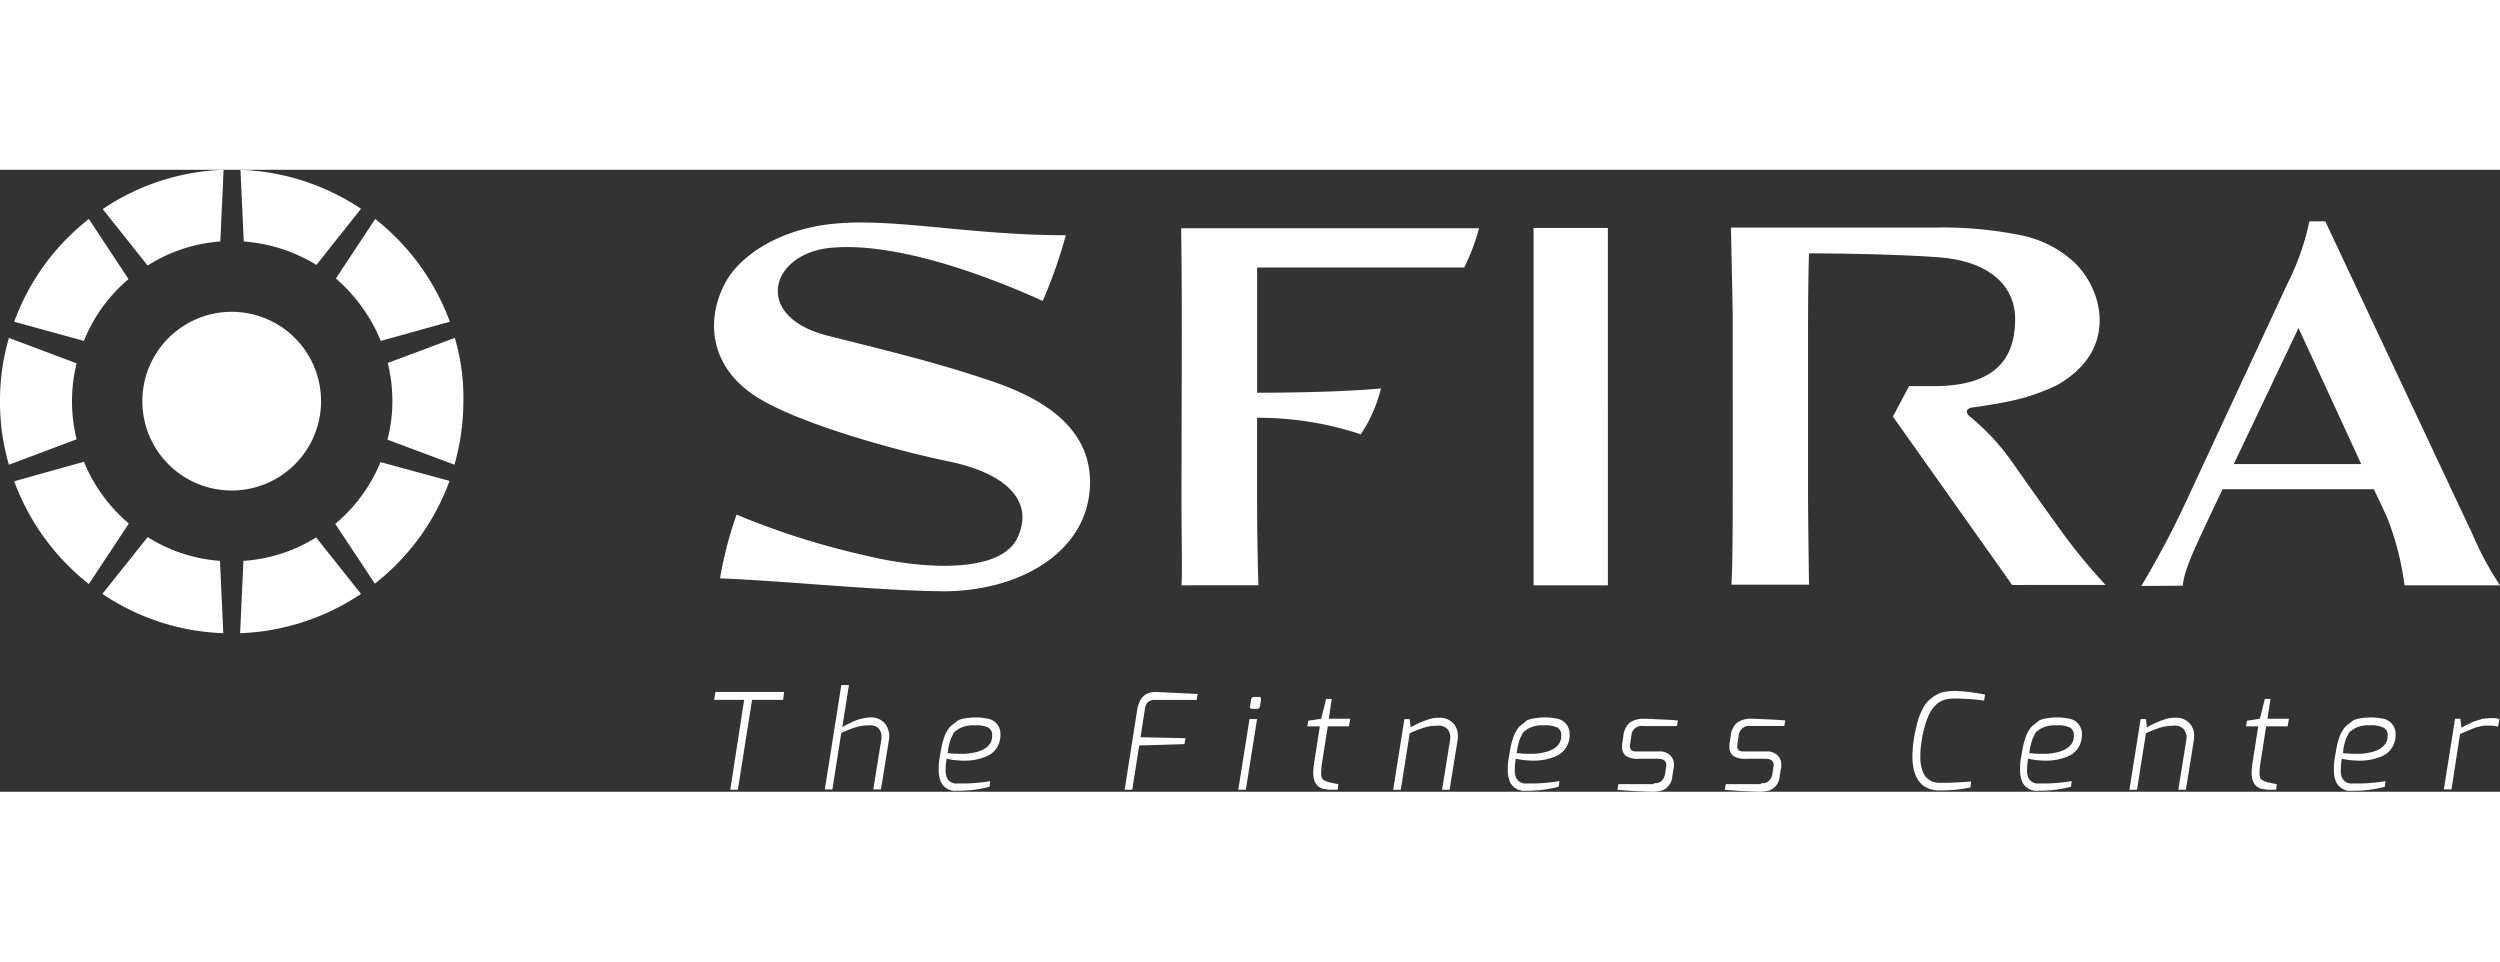 <svg xmlns="http://www.w3.org/2000/svg" viewBox="4769 45 297.64 74.047" width="260" height="100">
  <rect x="4769" y="45" width="297.64" height="74.047" fill="#333333" stroke="none"/>
  <defs>
    <style>
      .cls-1 {
        fill: #fff;
      }
    </style>
  </defs>
  <path id="Logo" class="cls-1" d="M207.393,73.968c-1.022-.079-1.731-.118-2.045-.158l.119-.668h4.207v-.118a1.233,1.233,0,0,0,.786-.157,1.373,1.373,0,0,0,.551-.9l.118-.826a.59.59,0,0,0,.039-.236c0-.512-.315-.786-.983-.786h-2.241a2.633,2.633,0,0,1-1.613-.354A1.334,1.334,0,0,1,205.9,68.7a2.746,2.746,0,0,1,.04-.551l.118-.786a2.367,2.367,0,0,1,.747-1.534,2.794,2.794,0,0,1,1.77-.472c.393,0,1.022.039,1.966.078q1.356.06,2.005.119l-.118.668h-3.972A1.24,1.24,0,0,0,207,67.4l-.118.786q-.117.59,0,.708a.908.908,0,0,0,.118.2c0,.039.04.078.119.078a.3.3,0,0,0,.118.04.3.3,0,0,1,.157.039h2.832a1.805,1.805,0,0,1,1.416.472,1.543,1.543,0,0,1,.432,1.141,1.483,1.483,0,0,1-.039.393l-.157.944a1.89,1.89,0,0,1-1.219,1.691,4.344,4.344,0,0,1-1.1.158C209.162,74.047,208.415,74.007,207.393,73.968Zm-12.78,0c-1.022-.079-1.731-.118-2.045-.158l.119-.668h4.207v-.118a1.233,1.233,0,0,0,.786-.157,1.373,1.373,0,0,0,.551-.9l.118-.826a.59.59,0,0,0,.039-.236c0-.512-.315-.786-.983-.786h-2.241a2.633,2.633,0,0,1-1.613-.354,1.334,1.334,0,0,1-.432-1.062,2.814,2.814,0,0,1,.039-.551l.118-.786a2.367,2.367,0,0,1,.747-1.534,2.794,2.794,0,0,1,1.77-.472c.393,0,1.022.039,1.966.078q1.356.06,2.005.119l-.118.668h-3.972A1.238,1.238,0,0,0,194.22,67.4l-.119.786q-.117.59,0,.708a.869.869,0,0,0,.119.2c0,.039.039.078.118.078a.3.3,0,0,0,.118.04.3.3,0,0,1,.157.039h2.832a1.805,1.805,0,0,1,1.416.472,1.544,1.544,0,0,1,.433,1.141,1.447,1.447,0,0,1-.04.393l-.157.944a1.89,1.89,0,0,1-1.219,1.691,4.344,4.344,0,0,1-1.1.158C196.382,74.047,195.635,74.007,194.612,73.968Zm83.484-1.14a3.821,3.821,0,0,1-.236-1.416,7.358,7.358,0,0,1,.157-1.652c.079-.512.158-.905.2-1.141a7.149,7.149,0,0,1,.2-.746,6.49,6.49,0,0,1,.236-.668,3.9,3.9,0,0,1,.315-.551,1.565,1.565,0,0,1,.394-.473,5.671,5.671,0,0,1,.511-.393,1.327,1.327,0,0,1,.59-.355,3.987,3.987,0,0,1,.786-.157A7.382,7.382,0,0,1,282.3,65.2a6.151,6.151,0,0,1,1.219.118,1.843,1.843,0,0,1,1.692,1.888,2.8,2.8,0,0,1-.551,1.77,2.691,2.691,0,0,1-1.219.9,6.607,6.607,0,0,1-2.478.472c-.472,0-.9-.039-1.337-.079-.433-.078-.707-.118-.825-.157a8.763,8.763,0,0,0-.118,1.337,2.153,2.153,0,0,0,.157.944,1.223,1.223,0,0,0,1.258.668h1.1A21.139,21.139,0,0,0,284,72.788l-.079.668a14.355,14.355,0,0,1-3.854.473A1.876,1.876,0,0,1,278.1,72.828Zm2.124-6.253c-.158.118-.276.2-.394.275a.782.782,0,0,0-.276.394l-.2.393a3.314,3.314,0,0,0-.158.473,6.327,6.327,0,0,0-.2.825c0,.276-.039.433-.039.512.433.039.826.079,1.18.079h.9a5.076,5.076,0,0,0,.944-.119,4.187,4.187,0,0,0,1.061-.314,2.192,2.192,0,0,0,.786-.551,1.571,1.571,0,0,0,.433-1.18.952.952,0,0,0-.472-.944,3.457,3.457,0,0,0-1.691-.275A3.333,3.333,0,0,0,280.22,66.575Zm-39.482,6.253a3.821,3.821,0,0,1-.236-1.416,7.36,7.36,0,0,1,.158-1.652c.078-.512.157-.905.2-1.141a7.144,7.144,0,0,1,.2-.746,6.5,6.5,0,0,1,.236-.668,3.912,3.912,0,0,1,.315-.551,1.565,1.565,0,0,1,.394-.473,5.818,5.818,0,0,1,.511-.393,1.147,1.147,0,0,1,.59-.355,3.988,3.988,0,0,1,.786-.157,7.4,7.4,0,0,1,1.062-.079,6.166,6.166,0,0,1,1.219.118,1.842,1.842,0,0,1,1.691,1.888,2.8,2.8,0,0,1-.551,1.77,2.691,2.691,0,0,1-1.219.9,6.607,6.607,0,0,1-2.478.472c-.472,0-.9-.039-1.337-.079-.433-.078-.707-.118-.825-.157a8.767,8.767,0,0,0-.118,1.337,2.153,2.153,0,0,0,.157.944,1.224,1.224,0,0,0,1.259.668h1.1a21.129,21.129,0,0,0,2.792-.276l-.079.668a14.354,14.354,0,0,1-3.854.473A1.876,1.876,0,0,1,240.739,72.828Zm2.163-6.253c-.157.118-.275.2-.394.275a.781.781,0,0,0-.275.394c-.079.157-.157.315-.2.393a3.328,3.328,0,0,0-.157.473,6.182,6.182,0,0,0-.2.825c-.039.276-.079.433-.079.512.433.039.826.079,1.18.079h.9a5.075,5.075,0,0,0,.944-.119,4.175,4.175,0,0,0,1.061-.314,2.192,2.192,0,0,0,.786-.551,1.571,1.571,0,0,0,.433-1.18,1,1,0,0,0-.433-.944,3.452,3.452,0,0,0-1.691-.275A3.335,3.335,0,0,0,242.9,66.575Zm-63.154,6.253a3.821,3.821,0,0,1-.236-1.416,7.3,7.3,0,0,1,.158-1.652c.078-.512.157-.905.2-1.141a7.145,7.145,0,0,1,.2-.746,6.258,6.258,0,0,1,.236-.668,3.908,3.908,0,0,1,.315-.551,1.565,1.565,0,0,1,.394-.473,5.674,5.674,0,0,1,.511-.393,1,1,0,0,1,.59-.355,3.987,3.987,0,0,1,.786-.157,7.383,7.383,0,0,1,1.061-.079,6.152,6.152,0,0,1,1.219.118,1.843,1.843,0,0,1,1.692,1.888,2.8,2.8,0,0,1-.551,1.77,2.691,2.691,0,0,1-1.219.9,6.607,6.607,0,0,1-2.478.472c-.472,0-.9-.039-1.337-.079-.433-.078-.707-.118-.825-.157a8.765,8.765,0,0,0-.118,1.337,2.153,2.153,0,0,0,.157.944,1.223,1.223,0,0,0,1.258.668h1.1a20.572,20.572,0,0,0,2.793-.276l-.079.668a14.354,14.354,0,0,1-3.854.473A1.876,1.876,0,0,1,179.748,72.828Zm2.123-6.253c-.157.118-.275.2-.393.275a.782.782,0,0,0-.276.394l-.2.393a3.312,3.312,0,0,0-.158.473,6.337,6.337,0,0,0-.2.825c-.039.276-.078.433-.078.512.433.039.825.079,1.179.079h.905a5.057,5.057,0,0,0,.943-.119,4.183,4.183,0,0,0,1.062-.314,2.192,2.192,0,0,0,.786-.551,1.571,1.571,0,0,0,.433-1.18,1,1,0,0,0-.433-.944,3.457,3.457,0,0,0-1.691-.275A3.338,3.338,0,0,0,181.871,66.575Zm-69.877,6.253a3.8,3.8,0,0,1-.236-1.416,7.36,7.36,0,0,1,.157-1.652c.079-.512.157-.905.2-1.141a6.917,6.917,0,0,1,.2-.746,6.058,6.058,0,0,1,.236-.668,3.817,3.817,0,0,1,.315-.551,1.577,1.577,0,0,1,.393-.473,5.838,5.838,0,0,1,.512-.393,1.14,1.14,0,0,1,.59-.355,3.987,3.987,0,0,1,.786-.157A7.409,7.409,0,0,1,116.2,65.2a6.159,6.159,0,0,1,1.219.118,1.842,1.842,0,0,1,1.691,1.888,2.794,2.794,0,0,1-.551,1.77,2.686,2.686,0,0,1-1.219.9,6.6,6.6,0,0,1-2.477.472c-.473,0-.9-.039-1.337-.079-.433-.078-.708-.118-.826-.157a8.766,8.766,0,0,0-.118,1.337,2.138,2.138,0,0,0,.158.944,1.222,1.222,0,0,0,1.258.668h1.1a21.129,21.129,0,0,0,2.792-.276l-.078.668a14.359,14.359,0,0,1-3.854.473A1.875,1.875,0,0,1,111.994,72.828Zm2.123-6.253c-.157.118-.275.2-.394.275a.781.781,0,0,0-.275.394l-.2.393a3.329,3.329,0,0,0-.157.473,6.185,6.185,0,0,0-.2.825,2.662,2.662,0,0,1-.079.512c.433.039.826.079,1.18.079h.9a5.075,5.075,0,0,0,.944-.119,4.187,4.187,0,0,0,1.061-.314,2.192,2.192,0,0,0,.786-.551,1.571,1.571,0,0,0,.433-1.18,1,1,0,0,0-.433-.944A3.452,3.452,0,0,0,116,66.142,3.335,3.335,0,0,0,114.117,66.575Zm115.218,6.96c-1.1-.59-1.652-1.848-1.652-3.736a14.715,14.715,0,0,1,.512-3.618,7.351,7.351,0,0,1,1.061-2.595,4.21,4.21,0,0,1,2.005-1.377,6.67,6.67,0,0,1,1.692-.157,22.174,22.174,0,0,1,3.381.433l-.118.707a25.246,25.246,0,0,0-3.342-.236,4.373,4.373,0,0,0-1.416.157,2.948,2.948,0,0,0-.707.355,4.122,4.122,0,0,0-.59.59,3.989,3.989,0,0,0-.551.9,12.339,12.339,0,0,0-.825,3.028,10.908,10.908,0,0,0-.157,1.926,4.617,4.617,0,0,0,.275,1.691,2.045,2.045,0,0,0,1.966,1.377h.9c.472,0,1.455-.039,2.91-.157l-.078.707a16.625,16.625,0,0,1-3.775.354A3,3,0,0,1,229.335,73.535Zm40.543.275v-.039c-1.18,0-1.809-.668-1.809-1.966,0-.315.04-.628.079-1.022l.707-4.522H267.4l.118-.668,1.534-.236.59-2.36h.668l-.355,2.36h2.557l-.158.9H269.8l-.707,4.522a8.307,8.307,0,0,0-.079.9,2.29,2.29,0,0,0,.039.59,1.039,1.039,0,0,0,.2.354,2.882,2.882,0,0,0,.983.354,6.932,6.932,0,0,0,.825.157l-.078.668Zm-10.539,0,.944-5.859a1.346,1.346,0,0,0,.039-.393,1.511,1.511,0,0,0-.354-.983,1.475,1.475,0,0,0-1.18-.394,5.724,5.724,0,0,0-1.494.2,13.514,13.514,0,0,0-1.809.707l-1.061,6.724h-.905l1.337-8.415h.629l.118.983a10.622,10.622,0,0,1,2.517-1.062,3.4,3.4,0,0,1,.9-.078,2.1,2.1,0,0,1,1.77.786,2.168,2.168,0,0,1,.433,1.416,2.433,2.433,0,0,1-.039.511l-.944,5.859Zm-87.652,0,.944-5.859a1.346,1.346,0,0,0,.039-.393,1.51,1.51,0,0,0-.354-.983,1.475,1.475,0,0,0-1.18-.394,5.73,5.73,0,0,0-1.494.2,13.516,13.516,0,0,0-1.809.707l-1.061,6.724h-.905L167.2,65.4h.629l.118.983a10.622,10.622,0,0,1,2.517-1.062,3.4,3.4,0,0,1,.9-.078,2.1,2.1,0,0,1,1.77.786,2.168,2.168,0,0,1,.433,1.416,2.433,2.433,0,0,1-.039.511l-.944,5.859Zm-13.528,0v-.039c-1.179,0-1.809-.668-1.809-1.966,0-.315.039-.628.079-1.022l.707-4.522h-1.494l.118-.668,1.534-.236.59-2.36h.668l-.354,2.36h2.556l-.157.9h-2.517l-.708,4.522a8.53,8.53,0,0,0-.078.9,2.291,2.291,0,0,0,.039.59,1.023,1.023,0,0,0,.2.354,2.882,2.882,0,0,0,.983.354,6.893,6.893,0,0,0,.825.157l-.079.668Zm-10.735,0,1.337-8.415h.9l-1.337,8.415Zm-13.528,0,1.495-9.516c.236-1.416.943-2.123,2.162-2.123h.158l4.876.236-.118.707h-4.916a1.248,1.248,0,0,0-.9.276,1.355,1.355,0,0,0-.354.865l-.512,3.3,5.348.118-.118.707-5.387.158L134.8,73.81Zm-46.952,0,1.652-10.7H85.018l.157-.943h8.18l-.118.943h-3.7l-1.691,10.7Zm204.011-.039,1.337-8.415h.629l.118,1.061a2.223,2.223,0,0,1,.315-.157,2.091,2.091,0,0,1,.314-.157,2.192,2.192,0,0,1,.315-.158,2.221,2.221,0,0,0,.315-.157,1.3,1.3,0,0,1,.315-.118,3.392,3.392,0,0,1,.354-.118.734.734,0,0,1,.315-.079.631.631,0,0,1,.354-.118c.118,0,.236-.04.354-.04s.394-.039.747-.039a2.3,2.3,0,0,1,.826.118l-.158.9a3.375,3.375,0,0,0-.9-.118h-.668c-.118,0-.236.04-.315.04a2.014,2.014,0,0,0-.354.078c-.118.04-.236.04-.315.079a.782.782,0,0,0-.315.118.6.6,0,0,0-.275.118,1.075,1.075,0,0,0-.315.118,1.055,1.055,0,0,1-.315.118c-.039,0-.157.079-.354.158a3.782,3.782,0,0,1-.394.157l-1.022,6.606Zm-186.984,0,.944-5.859a1.352,1.352,0,0,0,.039-.394,1.632,1.632,0,0,0-.315-.983,1.478,1.478,0,0,0-1.18-.393,5.73,5.73,0,0,0-1.494.2,13.516,13.516,0,0,0-1.809.707L99.1,73.771h-.9l1.965-12.427h.905l-.787,4.995c.433-.236.826-.433,1.1-.551a5.361,5.361,0,0,1,2.36-.59,2.088,2.088,0,0,1,1.691.826,2.379,2.379,0,0,1,.433,1.376,2.442,2.442,0,0,1-.039.512l-.944,5.859Zm45.1-9.595a.3.3,0,0,1-.2-.079.221.221,0,0,1-.039-.236l.118-.786a.344.344,0,0,1,.354-.315h.59a.209.209,0,0,1,.236.236v.079l-.118.786a.345.345,0,0,1-.355.315ZM28.982,46.559a18.463,18.463,0,0,0,8.651-2.792l5.348,6.724a27.588,27.588,0,0,1-14.393,4.679ZM12.191,50.492l5.386-6.763a18.651,18.651,0,0,0,8.613,2.831l.393,8.612A27.467,27.467,0,0,1,12.191,50.492Zm99.724-.315c-8.022-.118-18.757-1.258-26.19-1.534a45.984,45.984,0,0,1,1.966-7.59,91.639,91.639,0,0,0,15.061,4.8c7.117,1.77,16.319,2.241,18.364-2.005,2.045-4.286-1.14-7.669-8.139-9.123-5.781-1.18-18.521-4.6-23.4-8.022-5.386-3.736-5.465-9.437-3.027-13.606,1.495-2.517,5.505-5.781,12.112-6.606,7.2-.9,16.476,1.3,28.234,1.3a59.426,59.426,0,0,1-2.753,7.825c-4.837-2.2-16.713-7.118-25.207-6.332-7.275.668-9.437,8.258-.275,10.5,8.651,2.163,13.331,3.343,18.836,5.191,4.8,1.574,12.583,4.8,12.269,12.662-.311,7.885-8.331,12.547-17.509,12.547ZM260.4,39.206c.59-1.259,11.915-25.6,11.915-25.6a30.531,30.531,0,0,0,2.635-7.471h1.887l17.5,37.2a38.5,38.5,0,0,0,3.3,6.135H286.275a33.882,33.882,0,0,0-2.005-7.9c-.275-.629-1.022-2.241-1.652-3.539h-18.01s-2.438,5.112-3.224,6.881c-1.574,3.461-1.495,4.6-1.495,4.6l-4.955.039A108.335,108.335,0,0,0,260.4,39.206Zm5.544-4.168h15.179l-7.472-16.2ZM182.58,49.469V6.921h8.848V49.469Zm-41.919,0c.118-1.848,0-4.758,0-11.051l.039-18.364c0-7.629-.039-10.5-.079-13.095h35.47a24.56,24.56,0,0,1-1.77,4.68H149.665v14.9s8.966.039,14.747-.512a17.286,17.286,0,0,1-2.4,5.466,38.525,38.525,0,0,0-12.348-1.966v9.083c0,3.461.04,7.118.158,10.854Zm98.9-.04-14.2-20.055,1.926-3.617H230.2c7.59,0,9.713-3.461,9.713-8.022,0-3.736-2.832-6.842-9.084-7.314s-15.454-.473-15.454-.473c-.078,2.005-.118,6.371-.118,9.28V38.341c0,2.359.079,8.572.118,11.05h-9.241c.158-2.359.158-8.533.158-12.033V18.128c0-2.674-.2-9.555-.2-11.247h24.263a46.612,46.612,0,0,1,10.578.983,13.126,13.126,0,0,1,6.174,3.3,10.041,10.041,0,0,1,2.084,3.106,9.2,9.2,0,0,1,.786,3.579c0,3.224-1.652,5.78-4.994,7.746a23.883,23.883,0,0,1-5.073,1.809c-1.809.433-4.325.786-5.112.9-.708.118-.865.59-.237,1.1A26.852,26.852,0,0,1,239.56,34.8c1.219,1.73,3.539,5.033,5.741,8.061a65.573,65.573,0,0,0,5.386,6.566ZM1.691,37.082l8.3-2.32a19.217,19.217,0,0,0,5.348,7.354l-4.758,7.2A27.739,27.739,0,0,1,1.691,37.082Zm38.223,5.073A18.923,18.923,0,0,0,45.3,34.8l8.218,2.241a27.451,27.451,0,0,1-8.887,12.23ZM16.949,27.566A10.637,10.637,0,1,1,27.6,38.183,10.631,10.631,0,0,1,16.949,27.566Zm29.177,4.561a17.977,17.977,0,0,0,.59-4.6A19.248,19.248,0,0,0,46.166,23l7.982-2.988a25.33,25.33,0,0,1,1.022,7.55,28.227,28.227,0,0,1-1.061,7.55ZM0,27.566a26.711,26.711,0,0,1,1.062-7.55l8.061,3.027a18.848,18.848,0,0,0,0,9.044L1.062,35.115A26.513,26.513,0,0,1,0,27.566ZM39.992,12.937l4.679-7.078a27.75,27.75,0,0,1,8.888,12.23L45.34,20.37A19.921,19.921,0,0,0,39.992,12.937Zm-38.3,5.152a27.453,27.453,0,0,1,8.888-12.23L15.3,13.016A18.73,18.73,0,0,0,9.989,20.37ZM12.23,4.679A27.362,27.362,0,0,1,26.622,0l-.393,8.533A18.556,18.556,0,0,0,17.577,11.4ZM29.021,8.533,28.628,0A27.657,27.657,0,0,1,42.981,4.64l-5.309,6.685A19.222,19.222,0,0,0,29.021,8.533Z" transform="translate(4769 45)"/>
</svg>
